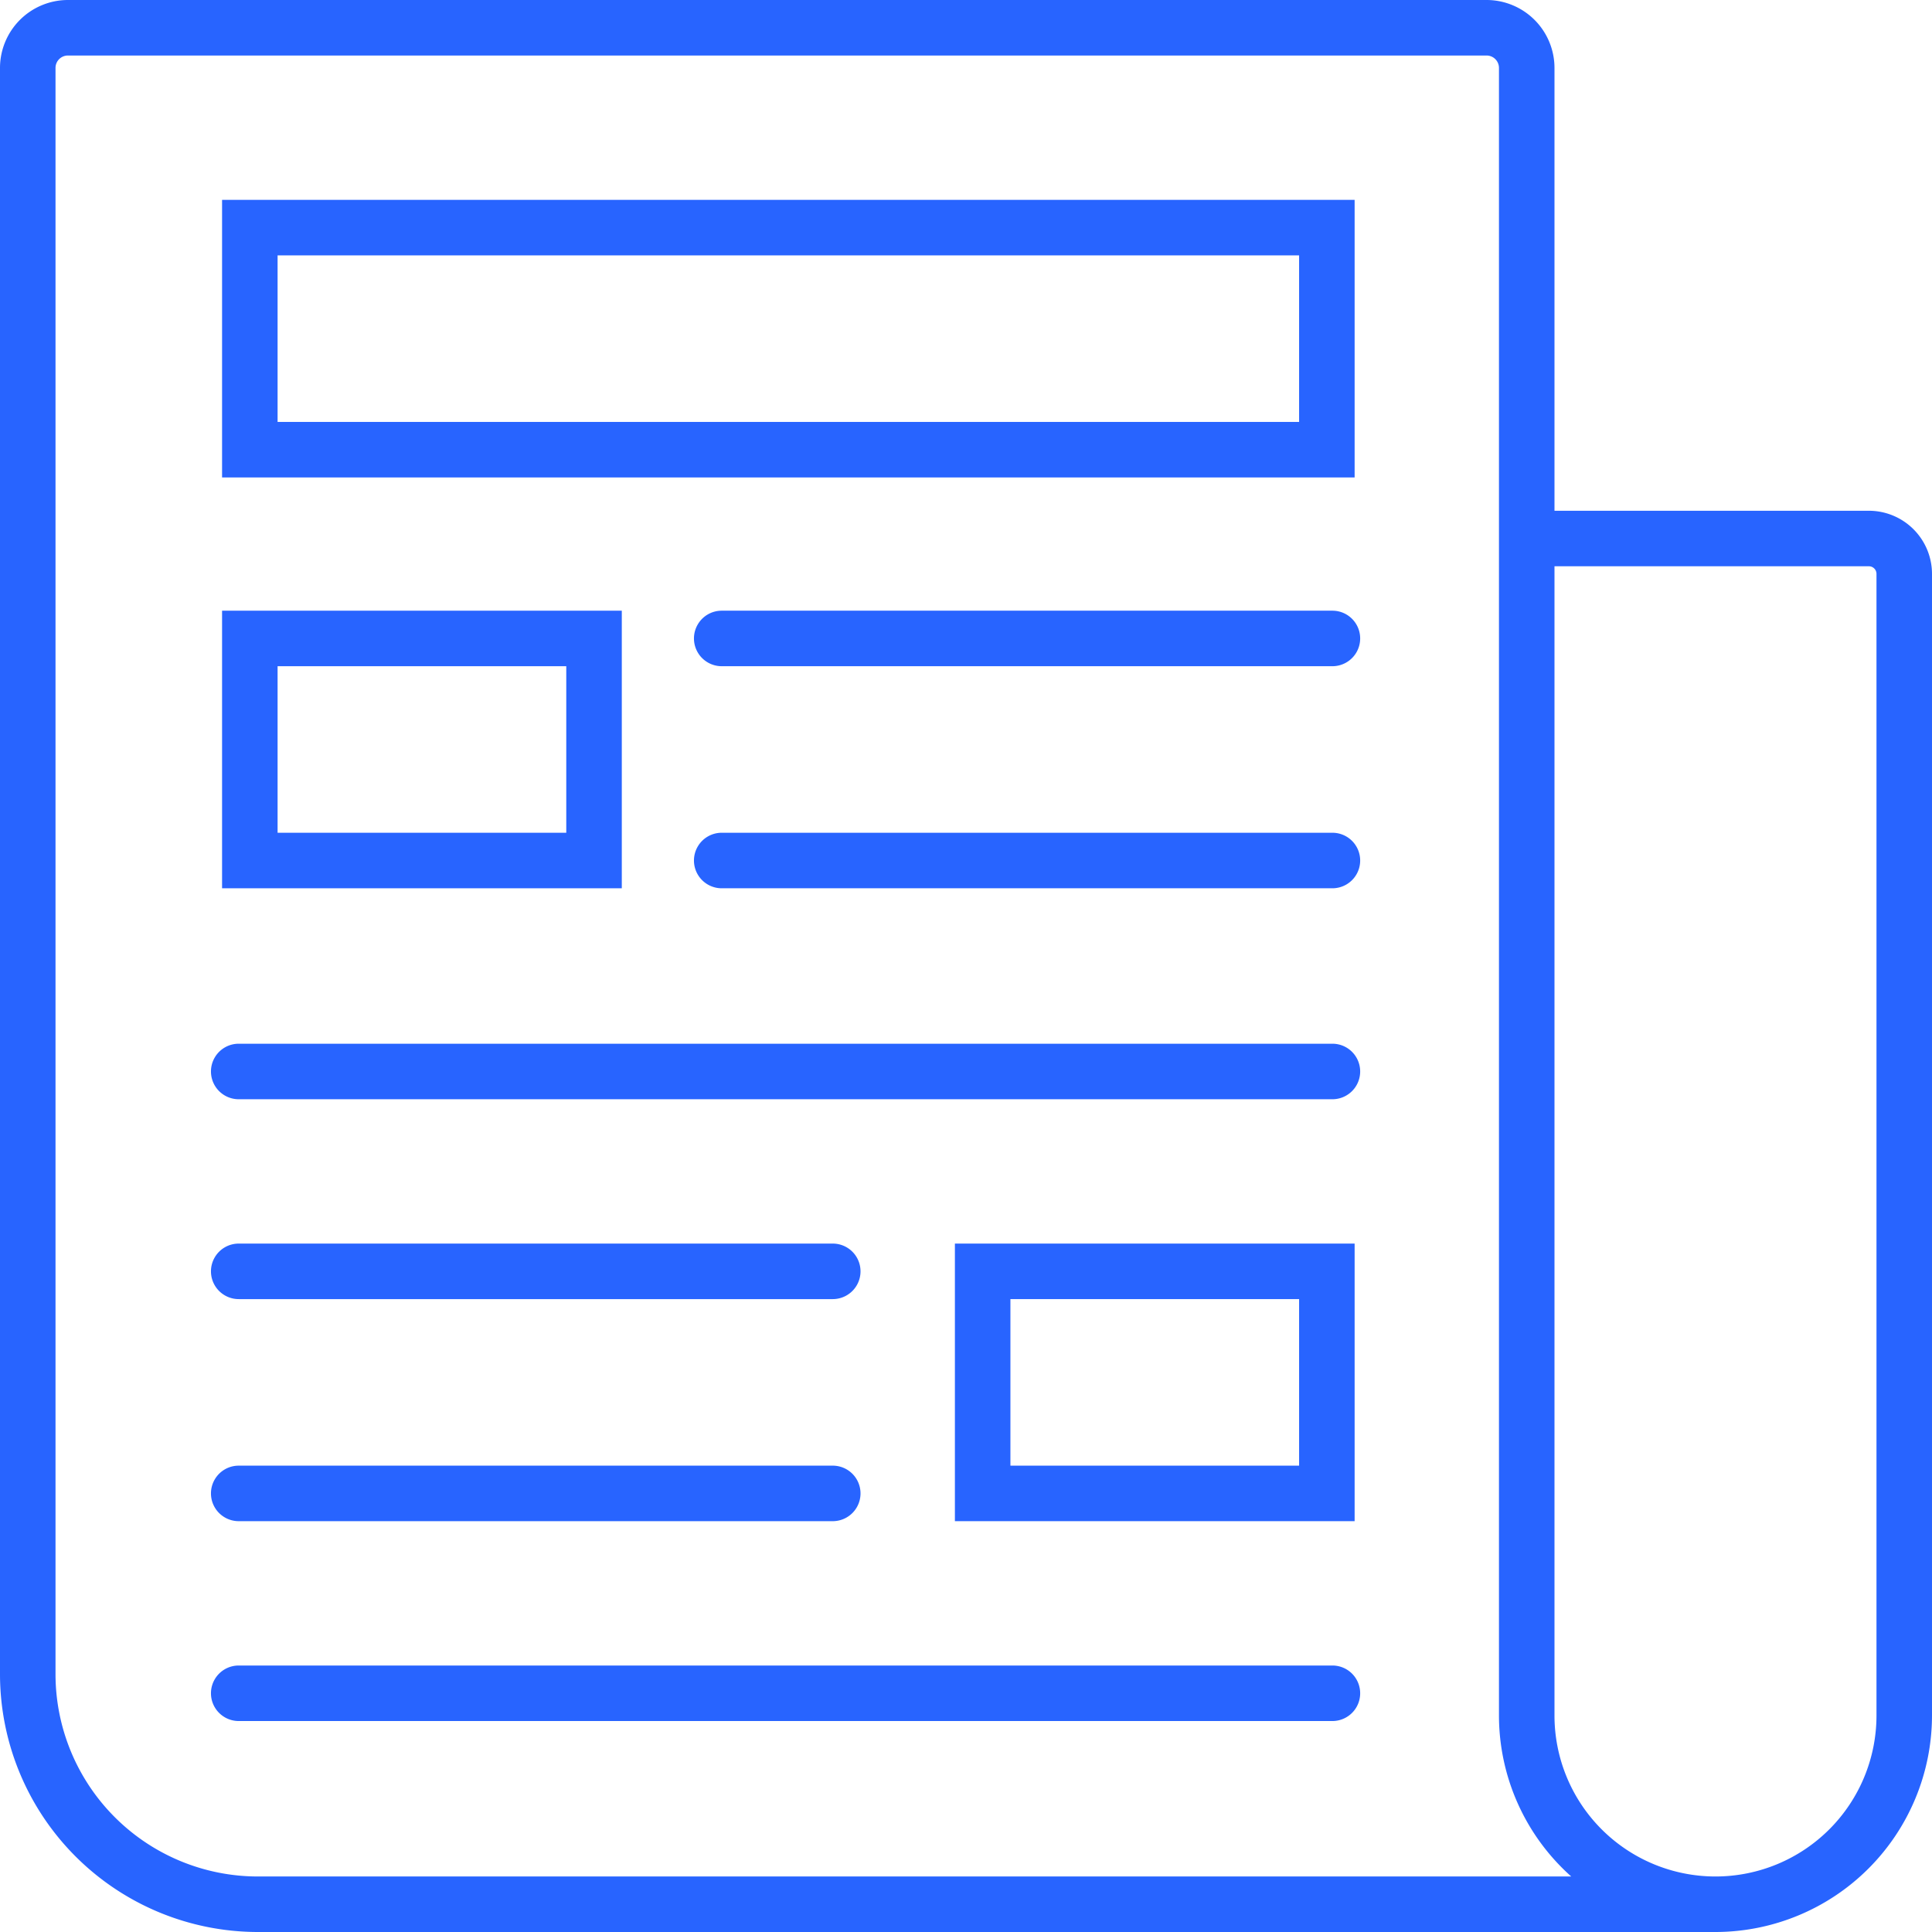 <svg xmlns="http://www.w3.org/2000/svg" width="174" height="174" viewBox="0 0 174 174"><g transform="translate(-1061 -774.5)"><path d="M550.318,688.5H522V648.615a6.122,6.122,0,0,0-6.115-6.115H388.115A6.122,6.122,0,0,0,382,648.615V793.291A23.235,23.235,0,0,0,405.209,816.5H536.5A19.522,19.522,0,0,0,556,797V694.181a5.688,5.688,0,0,0-5.682-5.681m-145.109,123A18.23,18.23,0,0,1,387,793.291V648.615a1.116,1.116,0,0,1,1.115-1.115h127.77A1.116,1.116,0,0,1,517,648.615V797a19.433,19.433,0,0,0,6.508,14.5ZM551,797a14.5,14.5,0,0,1-29,0V693.5h28.318a.683.683,0,0,1,.682.681Z" transform="translate(679 132)" fill="#2864ff"/><path d="M504,660.5H402v25H504Zm-5,20H407v-15h92Z" transform="translate(679 132)" fill="#2864ff"/><path d="M438,697.5H402v25h36Zm-5,20H407v-15h26Z" transform="translate(679 132)" fill="#2864ff"/><path d="M504,754.5H468v25h36Zm-5,20H473v-15h26Z" transform="translate(679 132)" fill="#2864ff"/><path d="M502,697.5H447a2.5,2.5,0,0,0,0,5h55a2.5,2.5,0,0,0,0-5" transform="translate(679 132)" fill="#2864ff"/><path d="M502,717.5H447a2.5,2.5,0,0,0,0,5h55a2.5,2.5,0,0,0,0-5" transform="translate(679 132)" fill="#2864ff"/><path d="M502,736.5H403.5a2.5,2.5,0,0,0,0,5H502a2.5,2.5,0,0,0,0-5" transform="translate(679 132)" fill="#2864ff"/><path d="M502,792.5H403.5a2.5,2.5,0,0,0,0,5H502a2.5,2.5,0,0,0,0-5" transform="translate(679 132)" fill="#2864ff"/><path d="M403.5,759.5H457a2.5,2.5,0,0,0,0-5H403.5a2.5,2.5,0,0,0,0,5" transform="translate(679 132)" fill="#2864ff"/><path d="M403.5,779.5H457a2.5,2.5,0,0,0,0-5H403.5a2.5,2.5,0,0,0,0,5" transform="translate(679 132)" fill="#2864ff"/></g></svg>